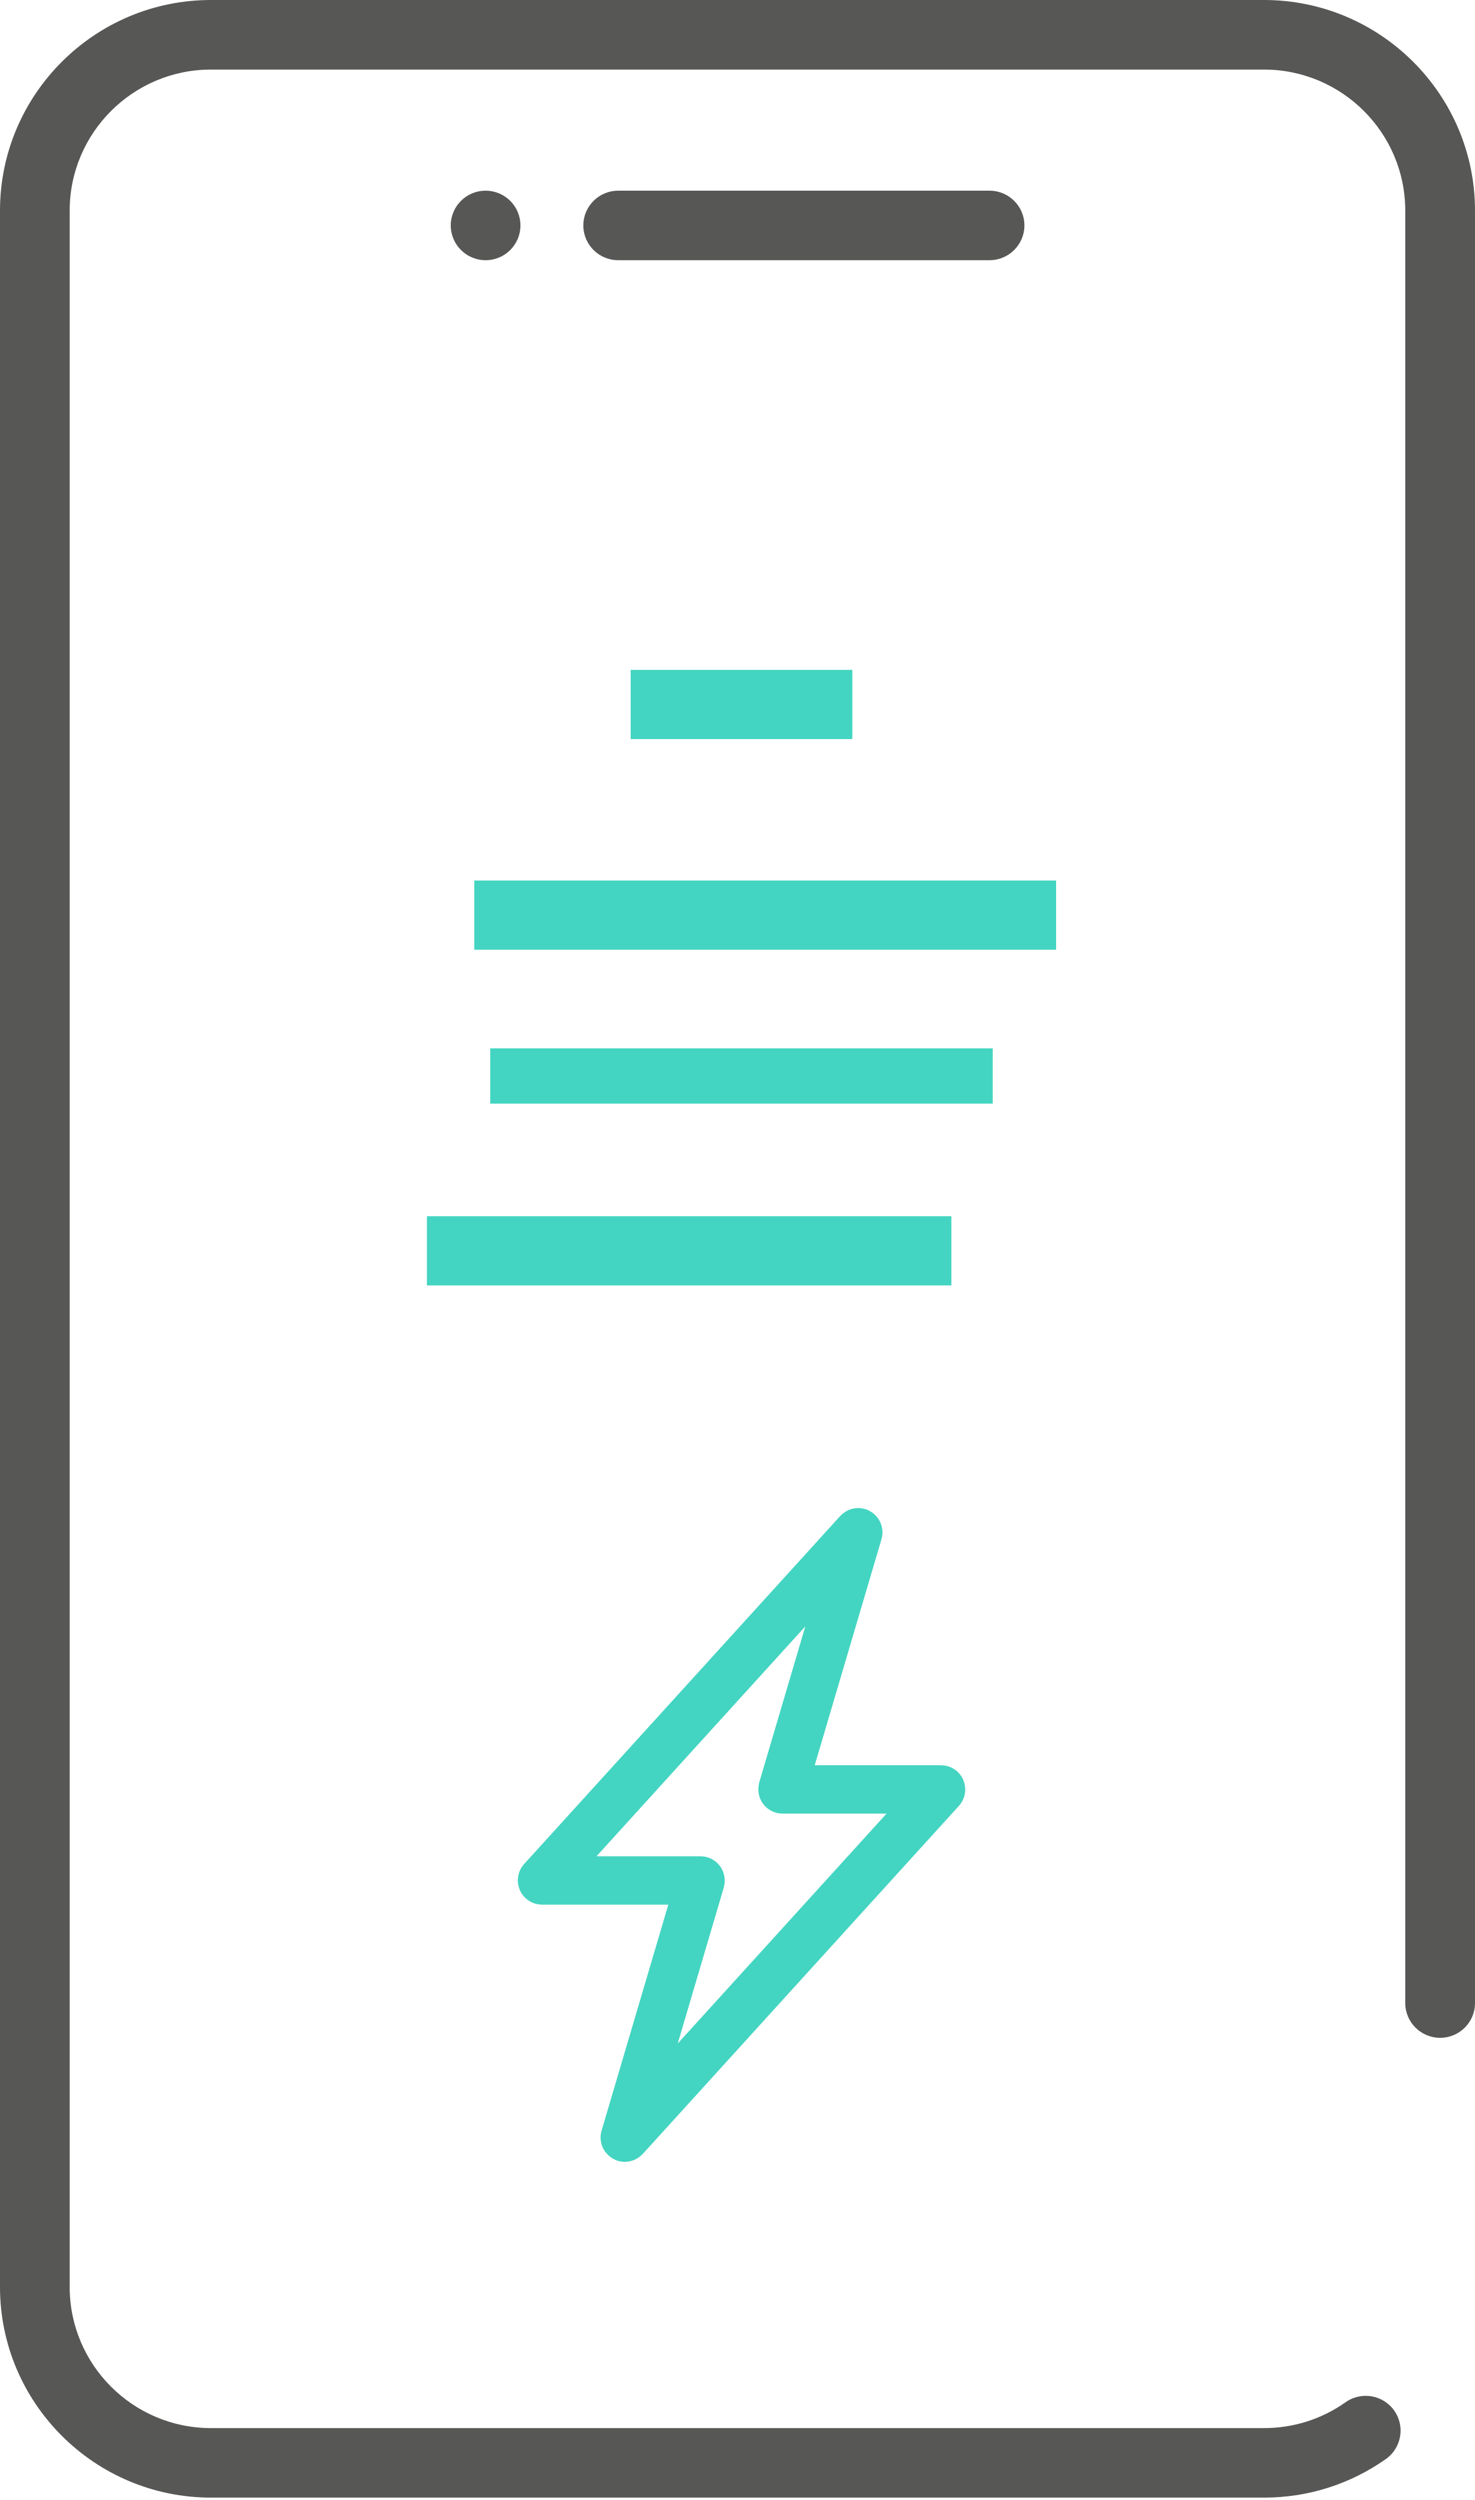 <svg xmlns="http://www.w3.org/2000/svg" width="183" height="310" viewBox="0 0 183 310" fill="none"><path d="M156.836 309.706H26.171C11.745 309.706 0 297.993 0 283.59V26.116C0 11.72 11.738 0 26.171 0H156.829C171.255 0 183 11.713 183 26.116V248.381C183 250.766 181.064 252.691 178.674 252.691C176.283 252.691 174.347 250.759 174.347 248.381V26.116C174.347 16.476 166.489 8.627 156.822 8.627H26.171C16.511 8.627 8.646 16.469 8.646 26.116V283.598C8.646 293.237 16.504 301.086 26.171 301.086H156.829C160.481 301.086 163.978 299.975 166.943 297.88C168.893 296.5 171.588 296.96 172.971 298.906C173.51 299.663 173.766 300.527 173.766 301.39C173.766 302.742 173.134 304.079 171.943 304.922C167.503 308.05 162.283 309.706 156.836 309.706Z" fill="#575756"></path><path d="M122.77 32.266H76.698C74.307 32.266 72.371 30.334 72.371 27.956C72.371 25.578 74.307 23.645 76.698 23.645H122.77C125.16 23.645 127.097 25.578 127.097 27.956C127.097 30.334 125.153 32.266 122.77 32.266Z" fill="#575756"></path><path d="M60.25 32.266C57.86 32.266 55.924 30.334 55.924 27.956C55.924 25.578 57.853 23.646 60.243 23.646H60.25C62.64 23.646 64.57 25.578 64.57 27.956C64.57 30.334 62.64 32.266 60.25 32.266Z" fill="#575756"></path><path d="M59.34 117.266V109.686H130.528V117.266H59.34Z" fill="#43D5C1" stroke="#43D5C1"></path><path d="M63.824 133.851V132.999H120.167V133.851H63.824Z" fill="#43D5C1" stroke="#43D5C1" stroke-width="6"></path><path d="M106.463 190.004L67.246 233.159C67.238 233.167 67.244 233.181 67.256 233.181H86.912C86.921 233.181 86.927 233.189 86.925 233.197L77.513 265.053C77.509 265.067 77.525 265.075 77.535 265.065L116.752 221.911C116.761 221.902 116.755 221.888 116.742 221.888H97.086C97.078 221.888 97.072 221.88 97.074 221.872L106.486 190.016C106.49 190.004 106.473 189.994 106.463 190.004Z" stroke="#43D5C1" stroke-width="6" stroke-miterlimit="10" stroke-linecap="round" stroke-linejoin="round"></path><path d="M53.465 158.893V151.312H117.535V158.893H53.465Z" fill="#43D5C1" stroke="#43D5C1"></path><path d="M78.746 91.145V83.564H105.249V91.145H78.746Z" fill="#43D5C1" stroke="#43D5C1"></path></svg>
